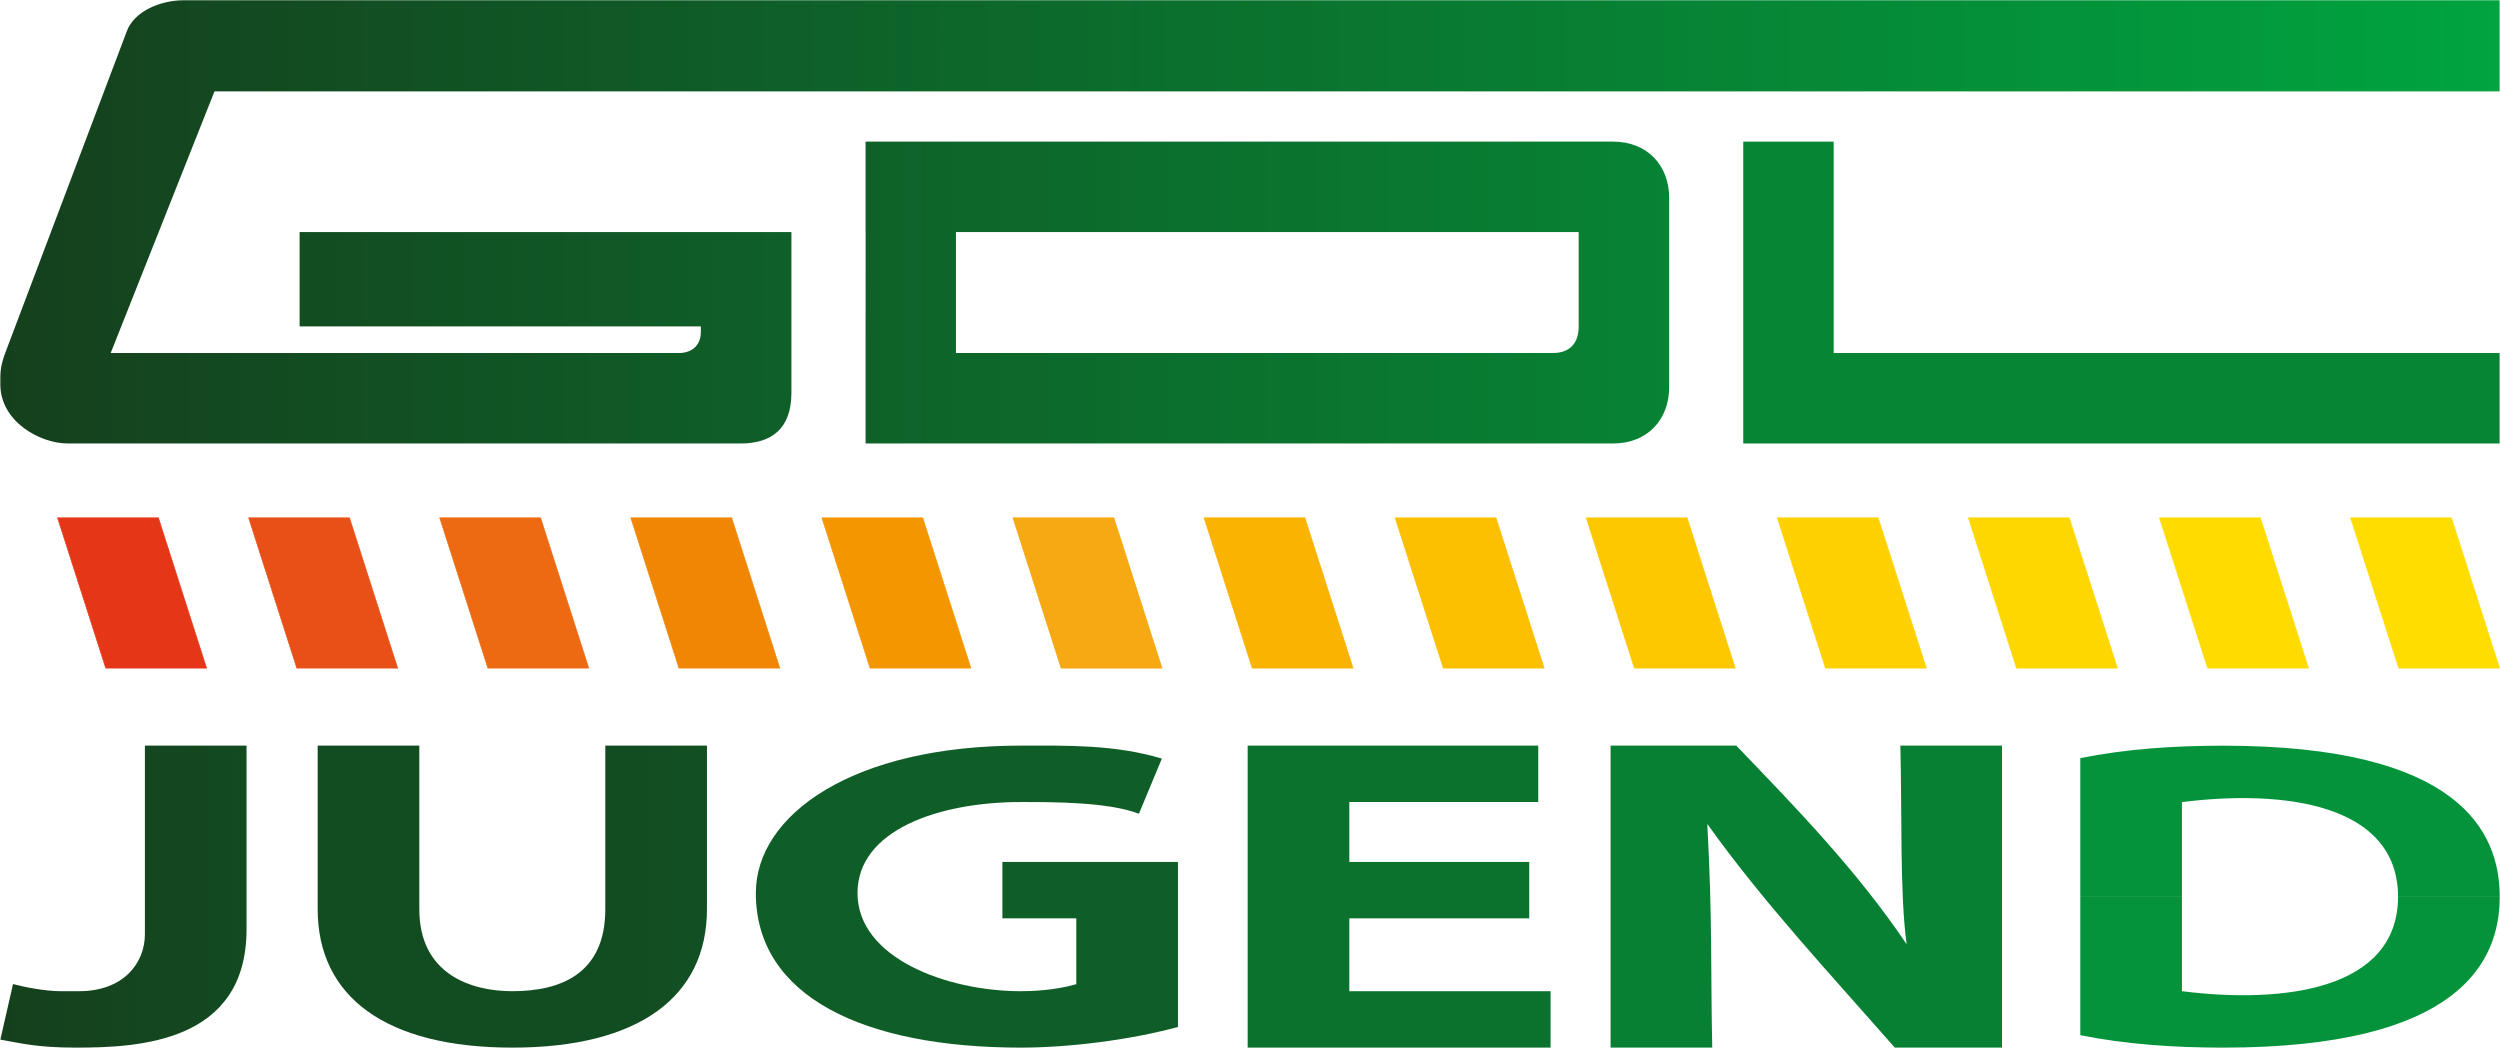 <?xml version="1.0" encoding="UTF-8" standalone="no"?>
<svg xmlns:dc="http://purl.org/dc/elements/1.1/" xmlns:cc="http://creativecommons.org/ns#" xmlns:rdf="http://www.w3.org/1999/02/22-rdf-syntax-ns#" xmlns:svg="http://www.w3.org/2000/svg" xmlns="http://www.w3.org/2000/svg" xmlns:xlink="http://www.w3.org/1999/xlink" xmlns:sodipodi="http://sodipodi.sourceforge.net/DTD/sodipodi-0.dtd" xmlns:inkscape="http://www.inkscape.org/namespaces/inkscape" id="svg2" version="1.1" inkscape:version="0.92.2 (5c3e80d, 2017-08-06)" width="4448.318" height="1864.56" sodipodi:docname="Logo GDL-Jugend.svg" inkscape:export-filename="I:\Vorlagen\Grafiken\Logos_Vektor\Logo GDL-Jugend.png" inkscape:export-xdpi="300" inkscape:export-ydpi="300">
  <defs id="defs6">
    <linearGradient gradientTransform="translate(0.445,0.45)" inkscape:collect="always" xlink:href="#linearGradient1145" id="linearGradient1155" x1="-0.241" y1="394.353" x2="4452.221" y2="394.353" gradientUnits="userSpaceOnUse"></linearGradient>
    <linearGradient inkscape:collect="always" id="linearGradient1145">
      <stop style="stop-color:#15401d;stop-opacity:1" offset="0" id="stop1141"></stop>
      <stop style="stop-color:#00a440;stop-opacity:1" offset="1" id="stop1143"></stop>
    </linearGradient>
    <linearGradient gradientTransform="translate(1539.968,251.94)" inkscape:collect="always" xlink:href="#linearGradient1131-0" id="linearGradient1157" gradientUnits="userSpaceOnUse" x1="0.2" y1="315.189" x2="1430.04" y2="315.189"></linearGradient>
    <linearGradient id="linearGradient1131-0" inkscape:collect="always">
      <stop id="stop1127" offset="0" style="stop-color:#0e6229;stop-opacity:1"></stop>
      <stop id="stop1129" offset="1" style="stop-color:#078334;stop-opacity:1"></stop>
    </linearGradient>
    <linearGradient gradientTransform="translate(3101.661,251.941)" inkscape:collect="always" xlink:href="#linearGradient1069" id="linearGradient1079" x1="3100.975" y1="520.098" x2="4452.221" y2="520.098" gradientUnits="userSpaceOnUse"></linearGradient>
    <linearGradient inkscape:collect="always" id="linearGradient1069">
      <stop style="stop-color:#068635;stop-opacity:1" offset="0" id="stop1065"></stop>
      <stop style="stop-color:#00a440;stop-opacity:1" offset="1" id="stop1067"></stop>
    </linearGradient>
    <linearGradient gradientTransform="translate(0.343,1326.636)" inkscape:collect="always" xlink:href="#linearGradient939" id="linearGradient949" x1="-0.343" y1="1594.922" x2="438.851" y2="1594.922" gradientUnits="userSpaceOnUse"></linearGradient>
    <linearGradient inkscape:collect="always" id="linearGradient939">
      <stop style="stop-color:#15401d;stop-opacity:1" offset="0" id="stop935"></stop>
      <stop style="stop-color:#134a20;stop-opacity:1" offset="1" id="stop937"></stop>
    </linearGradient>
    <linearGradient gradientTransform="translate(565.074,1326.636)" inkscape:collect="always" xlink:href="#linearGradient973" id="linearGradient983" x1="564.887" y1="1594.922" x2="1258.071" y2="1594.922" gradientUnits="userSpaceOnUse"></linearGradient>
    <linearGradient inkscape:collect="always" id="linearGradient973">
      <stop style="stop-color:#124d22;stop-opacity:1" offset="0" id="stop969"></stop>
      <stop style="stop-color:#0f5d27;stop-opacity:1" offset="1" id="stop971"></stop>
    </linearGradient>
    <linearGradient gradientTransform="translate(1344.723,1326.587)" inkscape:collect="always" xlink:href="#linearGradient989" id="linearGradient999" x1="1344.037" y1="1594.898" x2="2096.134" y2="1594.898" gradientUnits="userSpaceOnUse"></linearGradient>
    <linearGradient inkscape:collect="always" id="linearGradient989">
      <stop style="stop-color:#0f5e27;stop-opacity:1" offset="0" id="stop985"></stop>
      <stop style="stop-color:#0b6f2d;stop-opacity:1" offset="1" id="stop987"></stop>
    </linearGradient>
    <linearGradient gradientTransform="translate(2219.839,1326.636)" inkscape:collect="always" xlink:href="#linearGradient1005" id="linearGradient1015" x1="2219.152" y1="1594.922" x2="2759.176" y2="1594.922" gradientUnits="userSpaceOnUse"></linearGradient>
    <linearGradient inkscape:collect="always" id="linearGradient1005">
      <stop style="stop-color:#0b722e;stop-opacity:1" offset="0" id="stop1001"></stop>
      <stop style="stop-color:#087e32;stop-opacity:1" offset="1" id="stop1003"></stop>
    </linearGradient>
    <linearGradient gradientTransform="translate(2865.613,1326.636)" inkscape:collect="always" xlink:href="#linearGradient1021" id="linearGradient1031" x1="2864.926" y1="1594.922" x2="3562.384" y2="1594.922" gradientUnits="userSpaceOnUse"></linearGradient>
    <linearGradient inkscape:collect="always" id="linearGradient1021">
      <stop style="stop-color:#088033;stop-opacity:1" offset="0" id="stop1017"></stop>
      <stop style="stop-color:#049039;stop-opacity:1" offset="1" id="stop1019"></stop>
    </linearGradient>
    <linearGradient inkscape:collect="always" xlink:href="#linearGradient1037-4" id="linearGradient1047-0" x1="3701.01" y1="1594.997" x2="4447.79" y2="1594.997" gradientUnits="userSpaceOnUse" gradientTransform="translate(3701.556,1326.896)"></linearGradient>
    <linearGradient inkscape:collect="always" id="linearGradient1037-4">
      <stop style="stop-color:#04933a;stop-opacity:1" offset="0" id="stop1033-3"></stop>
      <stop style="stop-color:#00a340;stop-opacity:1" offset="1" id="stop1035-3"></stop>
    </linearGradient>
    <linearGradient inkscape:collect="always" xlink:href="#linearGradient1037-4" id="linearGradient1275" x1="3701.01" y1="1594.997" x2="4447.79" y2="1594.997" gradientUnits="userSpaceOnUse" gradientTransform="translate(3700.87,1325.995)"></linearGradient>
  </defs>
  <g inkscape:groupmode="layer" id="layer11" inkscape:label="d">
    <path inkscape:connector-curvature="0" style="fill:url(#linearGradient1047-0);fill-opacity:1;stroke:url(#linearGradient1047-0);stroke-width:1px;stroke-linecap:butt;stroke-linejoin:miter;stroke-opacity:1" d="m 3956.151,1326.816 c -88.751,0 -174.155,5.944 -254.619,22.141 v 246.621 h 180.873 v -168.381 c 180.502,-22.691 383.994,2.495 384.529,168.381 h 180.877 c 0,-116.233 -72.255,-268.762 -491.664,-268.762 z m -254.615,268.873 v 246.231 c 80.464,16.197 165.868,22.141 254.619,22.141 419.409,0 491.664,-152.138 491.664,-268.371 h -180.877 c -0.535,165.886 -204.027,190.681 -384.529,167.99 v -167.99 z" id="path970-5"></path>
  </g>
  <g inkscape:groupmode="layer" id="layer10" inkscape:label="n">
    <path style="fill:url(#linearGradient1031);fill-opacity:1;stroke:url(#linearGradient1031);stroke-width:1px;stroke-linecap:butt;stroke-linejoin:miter;stroke-opacity:1" d="m 3037.843,1466.013 c 97.616,137.21 218.367,266.708 333.594,398.047 h 190.791 v -537.374 h -180.877 c 3.156,119.622 -1.209,263.312 11.18,353.389 -88.659,-131.555 -196.234,-242.092 -303.125,-353.389 h -223.636 v 537.374 h 180.877 c -2.933,-132.673 0.537,-226.932 -8.803,-398.047 z" id="path939" inkscape:connector-curvature="0" sodipodi:nodetypes="ccccccccccc"></path>
  </g>
  <g inkscape:groupmode="layer" id="layer9" inkscape:label="e">
    <path style="fill:url(#linearGradient1015);fill-opacity:1;stroke:url(#linearGradient1015);stroke-width:1px;stroke-linecap:butt;stroke-linejoin:miter;stroke-opacity:1" d="m 2219.995,1326.686 v 537.374 h 539.023 v -100.38 h -358.147 v -129.62 h 320.147 v -100.38 h -320.147 v -106.613 h 336.164 v -100.38 z" id="path923" inkscape:connector-curvature="0"></path>
  </g>
  <g inkscape:groupmode="layer" id="layer8" inkscape:label="g">
    <path style="fill:url(#linearGradient999);fill-opacity:1;stroke:url(#linearGradient999);stroke-width:1px;stroke-linecap:butt;stroke-linejoin:miter;stroke-opacity:1" d="M 2095.977,1827.337 V 1533.679 H 1783.578 v 100.38 h 131.522 v 117.109 c -39.528,11.467 -81.835,12.51 -98.376,12.51 -131.589,0 -290.936,-58.77 -290.936,-174.62 0,-111.873 144.22,-161.994 290.936,-161.994 58.867,0 155.748,0 209.791,20.854 l 40.82,-98.119 c -84.352,-25.323 -168.833,-23.115 -250.612,-23.115 -299.027,0 -471.843,122.801 -471.843,262.374 0,184.417 192.089,275 471.843,275 83.789,0 192.349,-13.152 279.253,-36.722 z" id="path1357" inkscape:connector-curvature="0" sodipodi:nodetypes="ccccccccccccccc"></path>
  </g>
  <g inkscape:groupmode="layer" id="layer7" inkscape:label="u">
    <path inkscape:connector-curvature="0" style="fill:url(#linearGradient983);fill-opacity:1;stroke:url(#linearGradient983);stroke-width:1px;stroke-linecap:butt;stroke-linejoin:miter;stroke-opacity:1" d="m 565.23,1326.686 v 290.83 c 0,156.678 121.905,246.545 346.342,246.545 224.437,0 346.342,-89.867 346.342,-246.545 v -290.83 h -180.877 v 290.83 c 0.153,115.342 -79.736,146.164 -165.465,146.164 -74.395,0 -165.618,-30.822 -165.465,-146.164 v -290.83 z" id="path1305"></path>
  </g>
  <g inkscape:groupmode="layer" id="layer6" inkscape:label="j">
    <path style="fill:url(#linearGradient949);fill-opacity:1;stroke:url(#linearGradient949);stroke-width:1px;stroke-linecap:butt;stroke-linejoin:miter;stroke-opacity:1" d="m 257.817,1326.686 v 335.576 c 0,50.613 -37.178,101.417 -117.433,101.417 h -31.642 c -29.318,0 -67.011,-7.739 -85.547,-12.706 L 0.605,1849.802 C 34.09,1855.457 63.02,1864.06 134.913,1864.06 v 0 c 111.347,0 303.781,-8.594 303.781,-210.547 v -326.827 z" id="path1297" inkscape:connector-curvature="0" sodipodi:nodetypes="ccccccccccc"></path>
  </g>
  <g inkscape:groupmode="layer" id="layer5" inkscape:label="Stripes">
    <path style="fill:#e63618;fill-opacity:1;stroke:#e63618;stroke-width:1px;stroke-linecap:butt;stroke-linejoin:miter;stroke-opacity:1" d="M 281.932,921.368 H 102.368 l 85.701,267.491 H 367.633 Z" id="path866" inkscape:connector-curvature="0"></path>
    <path style="fill:#e95017;fill-opacity:1;stroke:#e95017;stroke-width:1px;stroke-linecap:butt;stroke-linejoin:miter;stroke-opacity:1" d="M 621.932,921.368 H 442.368 l 85.701,267.491 H 707.633 Z" id="path866-5" inkscape:connector-curvature="0"></path>
    <path style="fill:#ed6a12;fill-opacity:1;stroke:#ed6a12;stroke-width:1px;stroke-linecap:butt;stroke-linejoin:miter;stroke-opacity:1" d="M 961.932,921.368 H 782.368 l 85.701,267.491 h 179.564 z" id="path866-5-1" inkscape:connector-curvature="0"></path>
    <path style="fill:#f18605;fill-opacity:1;stroke:#f18605;stroke-width:1px;stroke-linecap:butt;stroke-linejoin:miter;stroke-opacity:1" d="m 1301.932,921.368 h -179.564 l 85.701,267.491 h 179.564 z" id="path866-5-1-7" inkscape:connector-curvature="0"></path>
    <path style="fill:#f49600;fill-opacity:1;stroke:#f49600;stroke-width:1px;stroke-linecap:butt;stroke-linejoin:miter;stroke-opacity:1" d="m 1641.932,921.368 h -179.564 l 85.701,267.491 h 179.564 z" id="path866-5-1-7-9" inkscape:connector-curvature="0"></path>
    <path style="fill:#f6a912;fill-opacity:1;stroke:#f6a300;stroke-width:1px;stroke-linecap:butt;stroke-linejoin:miter;stroke-opacity:1" d="m 1981.932,921.368 h -179.564 l 85.701,267.491 h 179.564 z" id="path866-5-1-7-9-8" inkscape:connector-curvature="0"></path>
    <path style="fill:#fab301;fill-opacity:1;stroke:#fab300;stroke-width:1px;stroke-linecap:butt;stroke-linejoin:miter;stroke-opacity:1" d="m 2321.932,921.368 h -179.564 l 85.701,267.491 h 179.564 z" id="path866-5-1-7-9-8-0" inkscape:connector-curvature="0"></path>
    <path style="fill:#fcc000;fill-opacity:1;stroke:#fcc000;stroke-width:1px;stroke-linecap:butt;stroke-linejoin:miter;stroke-opacity:1" d="m 2661.932,921.368 h -179.564 l 85.701,267.491 h 179.564 z" id="path866-5-1-7-9-8-0-5" inkscape:connector-curvature="0"></path>
    <path style="fill:#fec800;fill-opacity:1;stroke:#fec800;stroke-width:1px;stroke-linecap:butt;stroke-linejoin:miter;stroke-opacity:1" d="m 3001.932,921.368 h -179.564 l 85.701,267.491 h 179.564 z" id="path866-5-1-7-9-8-0-5-0" inkscape:connector-curvature="0"></path>
    <path style="fill:#ffd100;fill-opacity:1;stroke:#ffd100;stroke-width:1px;stroke-linecap:butt;stroke-linejoin:miter;stroke-opacity:1" d="m 3341.932,921.368 h -179.564 l 85.701,267.491 h 179.564 z" id="path866-5-1-7-9-8-0-5-0-2" inkscape:connector-curvature="0"></path>
    <path style="fill:#ffd700;fill-opacity:1;stroke:#ffd700;stroke-width:1px;stroke-linecap:butt;stroke-linejoin:miter;stroke-opacity:1" d="m 3681.932,921.368 h -179.564 l 85.701,267.491 h 179.564 z" id="path866-5-1-7-9-8-0-5-0-2-5" inkscape:connector-curvature="0"></path>
    <path style="fill:#ffdb00;fill-opacity:1;stroke:#ffdb00;stroke-width:1px;stroke-linecap:butt;stroke-linejoin:miter;stroke-opacity:1" d="m 4021.932,921.368 h -179.564 l 85.701,267.491 h 179.564 z" id="path866-5-1-7-9-8-0-5-0-2-5-0" inkscape:connector-curvature="0"></path>
    <path style="fill:#ffdd00;fill-opacity:1;stroke:#ffdd00;stroke-width:1px;stroke-linecap:butt;stroke-linejoin:miter;stroke-opacity:1" d="m 4361.932,921.368 h -179.564 l 85.701,267.491 h 179.564 z" id="path866-5-1-7-9-8-0-5-0-2-5-0-3" inkscape:connector-curvature="0"></path>
  </g>
  <g inkscape:groupmode="layer" id="layer4" inkscape:label="L">
    <path style="fill:url(#linearGradient1079);fill-opacity:1;stroke:url(#linearGradient1079);stroke-width:1px;stroke-linecap:butt;stroke-linejoin:miter;stroke-opacity:1" d="M 3101.818,251.99 V 789.107 H 4447.633 V 628.125 H 3262.72 V 251.99 Z" id="path912" inkscape:connector-curvature="0" sodipodi:nodetypes="ccccccc"></path>
  </g>
  <g inkscape:groupmode="layer" id="layer3" inkscape:label="D">
    <path inkscape:connector-curvature="0" style="fill:url(#linearGradient1157);fill-opacity:1;stroke:url(#linearGradient1157);stroke-width:1px;stroke-linecap:butt;stroke-linejoin:miter;stroke-opacity:1" d="m 1540.127,251.99 v 160.98 h 0.125 l -0.117,215.154 h -0.01 v 14.314 146.668 h 1329.814 c 62.547,0 100.068,-43.588 100.068,-100.068 v -60.906 -0.008 -219.785 -56.281 c 0,-56.48 -37.521,-100.068 -100.068,-100.068 z m 160.812,160.98 h 1108.023 v 168.215 c 0.085,26.695 -13.313,46.772 -45.572,46.939 H 1700.939 Z" id="path854"></path>
  </g>
  <g inkscape:groupmode="layer" id="layer1" inkscape:label="G">
    <path style="fill:url(#linearGradient1155);fill-opacity:1;stroke:url(#linearGradient1155);stroke-width:1px;stroke-linecap:butt;stroke-linejoin:miter;stroke-opacity:1" d="M 120.918,789.107 H 1318.135 c 54.859,0 90.06,-26.553 90.06,-90.06 V 412.971 H 533.099 v 167.819 h 713.92 v 10.02 c 0,26.041 -18.802,37.315 -38.627,37.315 H 196.964 L 381.638,162.581 H 4447.633 V 0.5 H 326.09 c -39.212,0 -86.706,18.688 -100.316,54.705 L 12.673,619.138 C 5.636,637.76 0.455,651.313 0.605,672.13 v 11.85 c 0,65.611 69.754,105.126 120.313,105.126 z" id="path812" inkscape:connector-curvature="0" sodipodi:nodetypes="ccccccccccccccssccc"></path>
  </g>
</svg>
